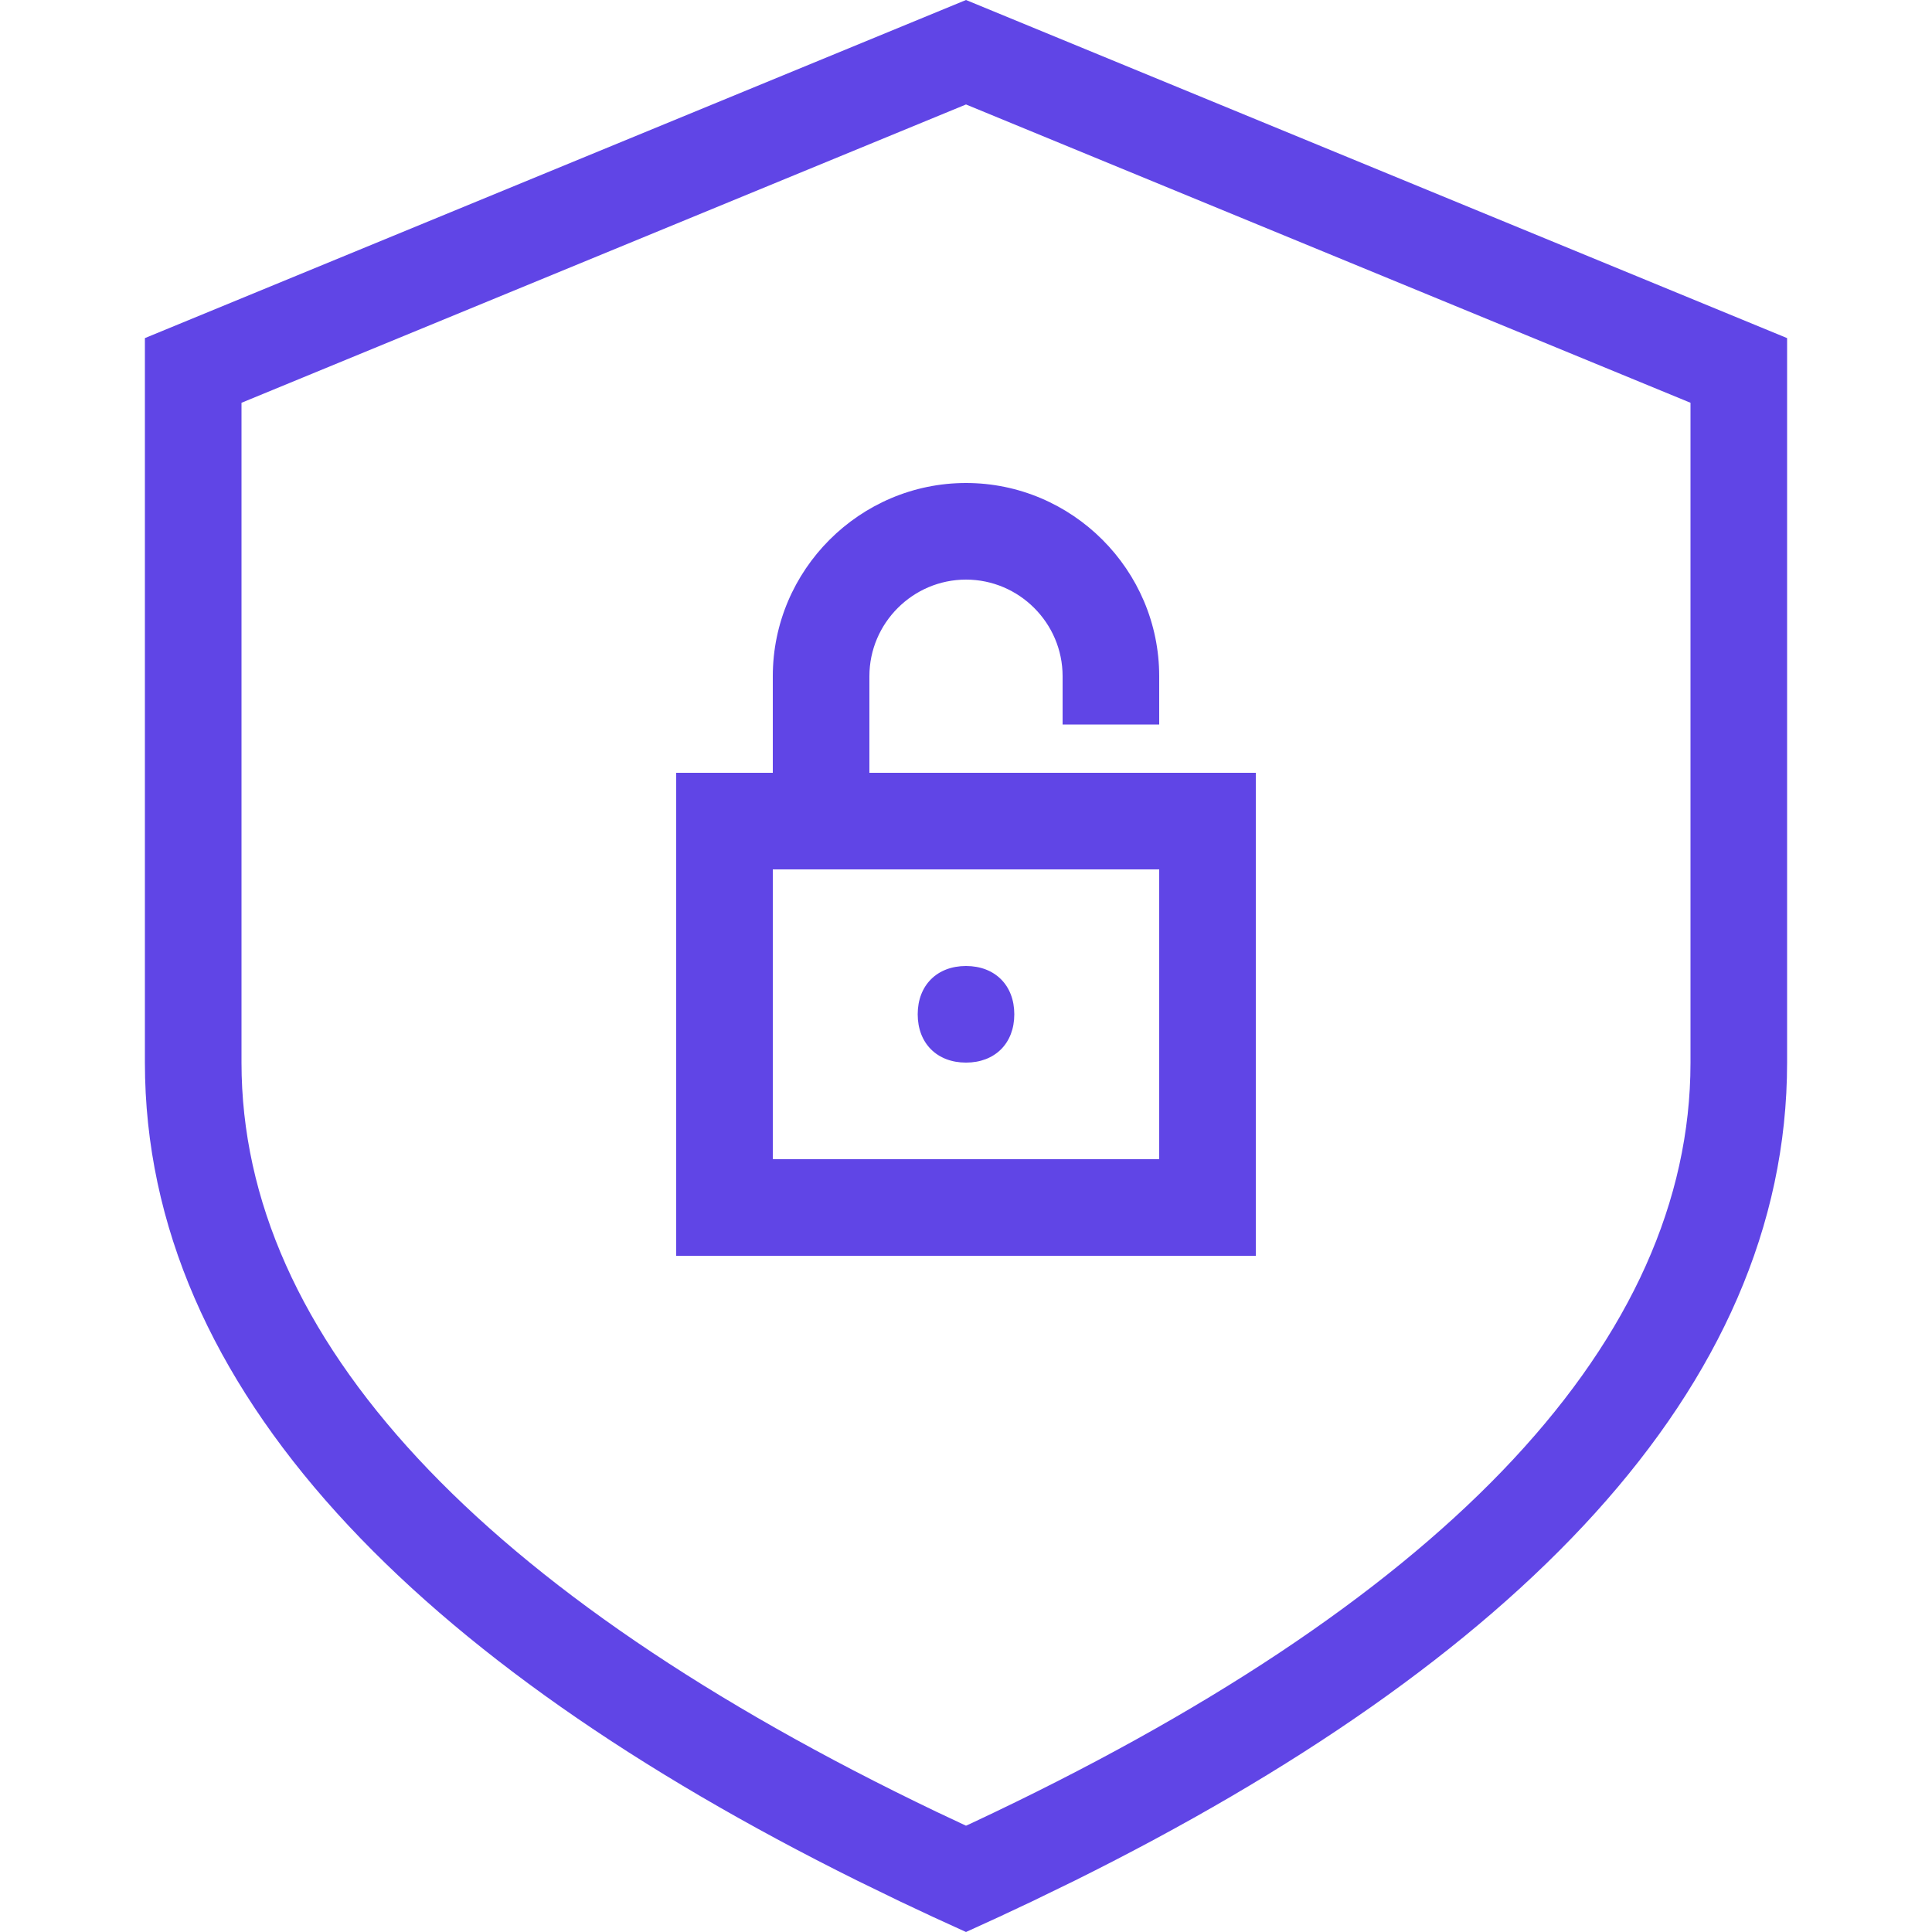 <svg width="40" height="40" viewBox="0 0 40 40" fill="none" xmlns="http://www.w3.org/2000/svg">
<path d="M19 21C19 21.6 19.4 22 20 22C20.6 22 21 21.6 21 21C21 20.4 20.6 20 20 20C19.4 20 19 20.4 19 21Z" fill="#6045E6"/>
<path fill-rule="evenodd" clip-rule="evenodd" d="M26 16V26H14V16H16V14C16 11.8 17.8 10 20 10C22.2 10 24 11.8 24 14V15H22V14C22 12.9 21.1 12 20 12C18.9 12 18 12.9 18 14V16H26ZM16 24V18H24V24H16Z" fill="#6045E6"/>
<path fill-rule="evenodd" clip-rule="evenodd" d="M20 0L37 7V22C37 28.786 31.323 34.43 22.258 38.933L21.37 39.365C20.921 39.579 20.464 39.791 20 40C19.536 39.791 19.079 39.579 18.63 39.365L17.742 38.933C8.677 34.43 3 28.786 3 22V7L20 0ZM20 2.163L5 8.339V22C5 27.697 9.941 32.984 19.386 37.51L20 37.799L20.138 37.736C29.735 33.234 34.834 27.965 34.996 22.28L35 22V8.339L20 2.163Z" fill="#6045E6"/>
</svg>
